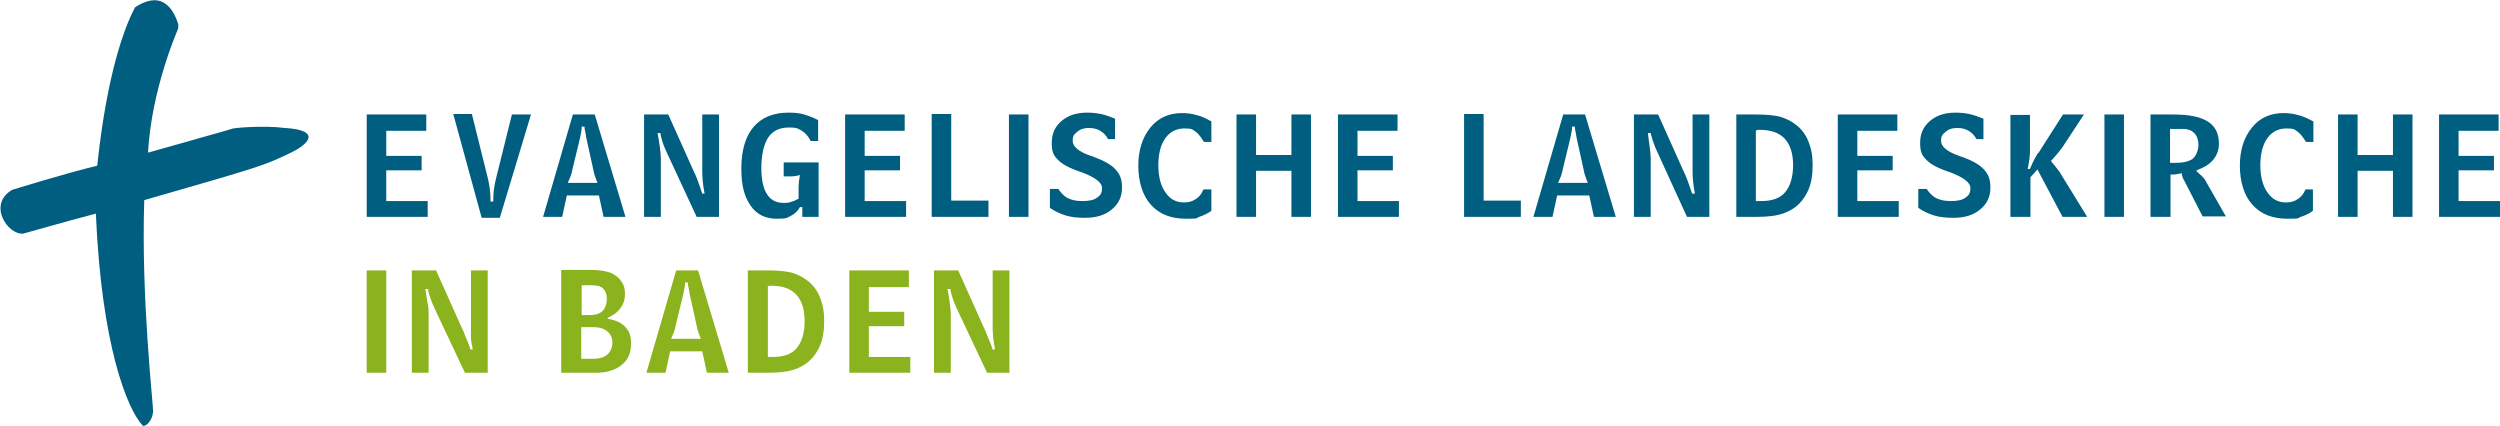 <?xml version="1.0" encoding="UTF-8"?>
<svg id="Ebene_1" xmlns="http://www.w3.org/2000/svg" version="1.1" viewBox="0 0 537.2 91.5">
  <!-- Generator: Adobe Illustrator 29.4.0, SVG Export Plug-In . SVG Version: 2.1.0 Build 152)  -->
  <defs>
    <style>
      .st0 {
        fill: #8bb31d;
      }

      .st1 {
        fill: #005e80;
      }
    </style>
  </defs>
  <path class="st1" d="M61.2,27.5c-4.6-.6-10.8,0-11.1.1-.5.2-9.5,2.7-18.3,5.2.8-13.9,6.4-26.4,6.5-26.7,0-.2,0-.8,0-.9-1-3.3-2.7-4.8-4.4-5.1-1.7-.3-3.8.7-4.9,1.5-6,11.5-7.9,32.3-8.1,34-6.7,1.6-18.3,5.2-18.3,5.2-5.3,3.1-1,9.7,2.4,9.4,1.1-.3,7.7-2.2,15.6-4.3,1.2,28.2,6.7,42,10.1,45.6.7.2,2.1-1.2,2.2-3.1,0-1.8-2.6-24.6-1.9-45.4,25.4-7.3,25.6-7.4,31.1-10,4.4-2,7-5-.8-5.5"/>
  <path class="st0" d="M212.1,80.1h4.8v-22h-3.6v11.9c0,.7,0,1.5.1,2.4s.2,1.7.4,2.7h-.5c-.3-1-.7-1.9-1-2.6s-.5-1.4-.8-1.9l-5.6-12.5h-5.2v22h3.6v-12.6c0-.6-.1-1.4-.2-2.3-.1-.9-.3-2-.5-3.1h.6c.1.7.3,1.3.5,2,.2.6.5,1.3.8,2l6.6,14ZM182.5,80.1h13.1v-3.4h-8.9v-6.6h7.6v-3.1h-7.6v-5.3h8.6v-3.6h-12.8v22h0ZM165.2,61.4h.5c2.4,0,4.2.6,5.4,1.9s1.8,3.2,1.8,5.7-.6,4.5-1.7,5.8c-1.1,1.3-2.8,1.9-5.1,1.9h-1.1v-15.2c0,0,.1,0,.2,0M170,79.6c1.2-.3,2.2-.8,3.1-1.4,1.3-.9,2.3-2.2,3-3.7s1-3.4,1-5.5-.3-3.6-.9-5.1c-.6-1.5-1.5-2.7-2.7-3.6-1-.8-2.1-1.3-3.3-1.7-1.2-.3-3-.5-5.2-.5h-4.3v22h4.3c2.2,0,3.9-.2,5-.5M146.8,63.3c.1-.6.2-1.1.3-1.5s.1-.7.1-1.1h.6c0,.5.1.9.2,1.3.1.4.1.8.2,1.2l1.5,6.8c.1.5.2,1,.4,1.5s.3.9.5,1.3h-6.4c.2-.5.4-.9.6-1.4.2-.5.3-1,.4-1.5l1.6-6.6ZM143,80.1l1-4.6h6.9l1,4.6h4.7l-6.6-22h-4.7l-6.4,22h4.1ZM127.2,61.3c1.1,0,1.9.2,2.4.7s.8,1.2.8,2.2-.3,2-.9,2.6c-.6.6-1.5.9-2.6.9h-1.9v-6.4h2.2ZM127.5,70.3c1.3,0,2.3.3,3,.9s1.1,1.4,1.1,2.4-.4,2-1.1,2.6c-.7.6-1.7.9-3.1.9h-2.5v-6.8h2.6ZM120.7,80.1h7.4c2.3,0,4.2-.6,5.5-1.7,1.4-1.1,2-2.6,2-4.5s-.4-2.7-1.2-3.6-2-1.5-3.8-1.8v-.2c1.3-.6,2.2-1.3,2.8-2.2.6-.8.9-1.8.9-2.9s-.2-1.9-.7-2.6c-.5-.8-1.2-1.4-2-1.8-.5-.3-1.2-.4-1.9-.6-.7-.1-1.7-.2-3-.2h-6.1v22.1h.1ZM100,80.1h4.8v-22h-3.6v11.9c0,.7,0,1.5,0,2.4s.2,1.7.4,2.7h-.5c-.3-1-.7-1.9-1-2.6s-.5-1.4-.8-1.9l-5.6-12.5h-5.2v22h3.6v-12.6c0-.6,0-1.4-.2-2.3s-.3-2-.5-3.1h.6c0,.7.3,1.3.5,2,.2.6.5,1.3.8,2l6.6,14ZM78.8,80.1h4.2v-22h-4.2v22Z"/>
  <path class="st1" d="M524.1,46.6h13.1v-3.4h-8.9v-6.6h7.6v-3.1h-7.6v-5.4h8.6v-3.5h-12.8v22h0ZM506.6,33.3v-8.7h-4.2v22h4.2v-9.9h7.6v9.9h4.2v-22h-4.2v8.7h-7.6ZM493.7,24.7c-1-.3-2-.4-3-.4-2.8,0-5.1,1-6.8,3.1-1.7,2.1-2.6,4.8-2.6,8.2s.9,6.4,2.7,8.4c1.8,2,4.3,3,7.5,3s2-.1,2.9-.4,1.8-.7,2.6-1.3v-4.6h-1.6c-.4,1-1,1.7-1.7,2.1-.7.5-1.5.7-2.5.7-1.7,0-3-.7-4-2.2-1-1.4-1.5-3.4-1.5-5.8s.5-4.4,1.5-5.8,2.4-2.1,4.1-2.1,1.7.2,2.4.7c.6.4,1.2,1.2,1.8,2.2h1.6v-4.4c-1.3-.7-2.4-1.2-3.4-1.4M462.2,46.6h4.2v-9.1h.4c.3,0,.7,0,1-.1.3,0,.7-.1,1-.2,0,.3.1.6.2.9s.3.6.5,1l3.8,7.4h5l-4.4-7.7c-.2-.4-.5-.7-.8-1s-.7-.6-1.1-1v-.2c1.6-.6,2.8-1.3,3.6-2.3.8-1,1.2-2.1,1.2-3.5,0-2.1-.8-3.7-2.4-4.7s-4-1.5-7.4-1.5h-4.9v22h0ZM466.4,27.7h2.8c.9,0,1.7.3,2.3.9.6.6.9,1.5.9,2.5s-.4,2.3-1.2,3c-.8.6-2.1.9-3.8.9h-1.1v-7.3h.1ZM452.2,46.6h4.2v-22h-4.2v22ZM432.1,46.6h4.2v-8.5l1.5-1.7,5.4,10.2h5.3l-5.6-9.1c-.2-.4-.5-.8-.9-1.3s-.8-1-1.3-1.6c.6-.7,1.1-1.2,1.5-1.7s.7-.9,1-1.3l4.6-7h-4.5l-5.3,8.3h-.1c-.8,1.3-1.3,2.4-1.7,3.4h-.5c.2-.9.3-1.6.4-2.3s.1-1.4.1-2.1v-7.2h-4.2v21.9h.1ZM412.1,44.6c1,.7,2.2,1.3,3.5,1.7,1.3.4,2.7.5,4.2.5,2.4,0,4.3-.6,5.7-1.8,1.5-1.2,2.2-2.8,2.2-4.7s-.5-2.9-1.4-3.9-2.5-1.9-4.7-2.7c-.1,0-.4-.1-.6-.2-2.6-.9-3.9-2-3.9-3.2s.3-1.4,1-2,1.5-.8,2.5-.8,1.7.2,2.4.6c.7.4,1.3,1,1.7,1.8h1.5v-4.4c-1-.4-2.1-.8-3-1-1-.2-2-.3-3-.3-2.3,0-4.1.6-5.5,1.8-1.4,1.2-2.1,2.7-2.1,4.7s.4,2.7,1.3,3.6c.8.9,2.4,1.8,4.8,2.6.1,0,.2.1.3.1,2.9,1.1,4.4,2.2,4.4,3.4s-.4,1.6-1.1,2.1-1.7.7-3.1.7-2.2-.2-3.1-.6c-.8-.4-1.5-1.1-2.1-2h-1.8v4h0ZM394.9,46.6h13.1v-3.4h-8.9v-6.6h7.6v-3.1h-7.6v-5.4h8.6v-3.5h-12.8v22h0ZM377.6,27.9h.5c2.4,0,4.2.6,5.4,1.9,1.2,1.3,1.8,3.2,1.8,5.7s-.6,4.5-1.7,5.8-2.8,1.9-5.1,1.9h-1.2v-15.2c.1,0,.2,0,.3,0M382.4,46.1c1.2-.3,2.2-.8,3.1-1.4,1.3-.9,2.3-2.2,3-3.7s1-3.4,1-5.5-.3-3.6-.9-5.1-1.5-2.7-2.7-3.6c-1-.8-2.1-1.3-3.3-1.7-1.2-.3-3-.5-5.2-.5h-4.3v22h4.3c2.2,0,3.9-.2,5-.5M362.5,46.6h4.8v-22h-3.6v11.9c0,.7,0,1.5.1,2.4s.2,1.7.4,2.7h-.6c-.3-1-.7-1.9-.9-2.6-.3-.7-.5-1.4-.8-1.9l-5.6-12.5h-5.2v22h3.6v-12.6c0-.6-.1-1.4-.2-2.3s-.3-2-.4-3.1h.6c.2.7.3,1.3.6,2,.2.7.5,1.3.8,2l6.4,14ZM337.4,29.8c.1-.6.2-1.1.3-1.5.1-.4.1-.7.1-1.1h.6c0,.5.1.9.2,1.3s.1.8.2,1.2l1.5,6.8c.1.5.2,1,.4,1.5.2.5.3.9.5,1.3h-6.4c.2-.5.4-.9.6-1.4s.3-1,.4-1.5l1.6-6.6ZM333.6,46.6l1-4.6h6.9l1,4.6h4.7l-6.6-22h-4.7l-6.4,22h4.1ZM314.5,46.6h12.3v-3.5h-8v-18.6h-4.2v22.1h0Z"/>
  <path class="st1" d="M287.5,46.6h13.1v-3.4h-8.9v-6.6h7.6v-3.1h-7.6v-5.4h8.6v-3.5h-12.8v22h0ZM269.9,33.3v-8.7h-4.2v22h4.2v-9.9h7.6v9.9h4.2v-22h-4.2v8.7h-7.6ZM257,24.7c-1-.3-2-.4-3-.4-2.8,0-5.1,1-6.8,3.1-1.7,2.1-2.6,4.8-2.6,8.2s.9,6.4,2.7,8.4c1.8,2,4.3,3,7.5,3s2-.1,2.9-.4,1.8-.7,2.6-1.3v-4.6h-1.7c-.4,1-1,1.7-1.7,2.1-.7.5-1.5.7-2.5.7-1.7,0-3-.7-4-2.2-1-1.4-1.5-3.4-1.5-5.8s.5-4.4,1.5-5.8,2.4-2.1,4.1-2.1,1.7.2,2.4.7c.6.4,1.2,1.2,1.8,2.2h1.6v-4.4c-1.2-.7-2.3-1.2-3.3-1.4M225.5,44.6c1,.7,2.2,1.3,3.5,1.7,1.3.4,2.7.5,4.2.5,2.4,0,4.3-.6,5.7-1.8,1.5-1.2,2.2-2.8,2.2-4.7s-.5-2.9-1.4-3.9-2.5-1.9-4.7-2.7c-.1-.1-.4-.1-.6-.2-2.6-.9-3.9-2-3.9-3.2s.3-1.4,1-2,1.5-.8,2.5-.8,1.7.2,2.4.6c.7.4,1.3,1,1.7,1.8h1.5v-4.4c-1-.4-2-.8-3-1s-2-.3-3-.3c-2.3,0-4.1.6-5.5,1.8-1.4,1.2-2.1,2.7-2.1,4.7s.4,2.7,1.3,3.6c.8.9,2.4,1.8,4.8,2.6.1,0,.2.1.3.1,2.9,1.1,4.4,2.2,4.4,3.4s-.4,1.6-1.1,2.1-1.7.7-3.1.7-2.2-.2-3.1-.6c-.8-.4-1.5-1.1-2.1-2h-1.8v4h0ZM216.8,46.6h4.2v-22h-4.2v22ZM200.1,46.6h12.3v-3.5h-8v-18.6h-4.2v22.1h-.1ZM181.6,46.6h13.1v-3.4h-8.9v-6.6h7.6v-3.1h-7.6v-5.4h8.6v-3.5h-12.8v22ZM172.5,46.6h3.4v-11.7h-7.5v3h1.5c.4,0,.7,0,1.1-.1.3,0,.6-.1.9-.2-.1.4-.1.8-.2,1.2,0,.4-.1.8-.1,1.2v2.7c-.6.3-1.2.6-1.7.7-.5.2-1,.2-1.5.2-1.6,0-2.8-.6-3.6-1.9-.8-1.2-1.2-3.1-1.2-5.7s.5-5,1.5-6.5c1-1.4,2.4-2.1,4.4-2.1s2,.3,2.8.7c.8.5,1.4,1.2,1.9,2.2h1.6v-4.5c-1-.5-2-.9-3-1.2-1-.3-2.1-.4-3.3-.4-3.3,0-5.8,1-7.6,3.1-1.7,2-2.6,5-2.6,8.9s.7,6.1,2,8,3.2,2.8,5.6,2.8,2.1-.2,3-.6c.8-.4,1.5-1,2-1.9h.5v2.1h.1ZM149.7,46.6h4.8v-22h-3.6v11.9c0,.7,0,1.5.1,2.4s.2,1.7.4,2.7h-.5c-.3-1-.7-1.9-.9-2.6-.3-.7-.5-1.4-.8-1.9l-5.6-12.5h-5.2v22h3.6v-12.6c0-.6-.1-1.4-.2-2.3-.1-.9-.3-2-.5-3.1h.6c.1.7.3,1.3.5,2s.5,1.3.8,2l6.5,14ZM124.6,29.8c.1-.6.2-1.1.3-1.5s.1-.7.1-1.1h.6c0,.5.1.9.2,1.3.1.4.1.8.2,1.2l1.5,6.8c.1.5.2,1,.4,1.5s.3.9.5,1.3h-6.4c.2-.5.4-.9.6-1.4.2-.5.3-.9.4-1.5l1.6-6.6ZM120.8,46.6l1-4.6h6.9l1,4.6h4.7l-6.6-22h-4.7l-6.4,22h4.1ZM103.5,46.8h3.9l6.7-22.2h-4.1l-3.5,14.1c-.2.8-.3,1.6-.4,2.3-.1.8-.1,1.5-.1,2.3h-.6c0-.8,0-1.5-.1-2.3s-.2-1.5-.4-2.4l-3.5-14.1h-4l6.1,22.3ZM78.8,46.6h13.1v-3.4h-8.9v-6.6h7.6v-3.1h-7.6v-5.4h8.6v-3.5h-12.8s0,22,0,22Z"/>
</svg>